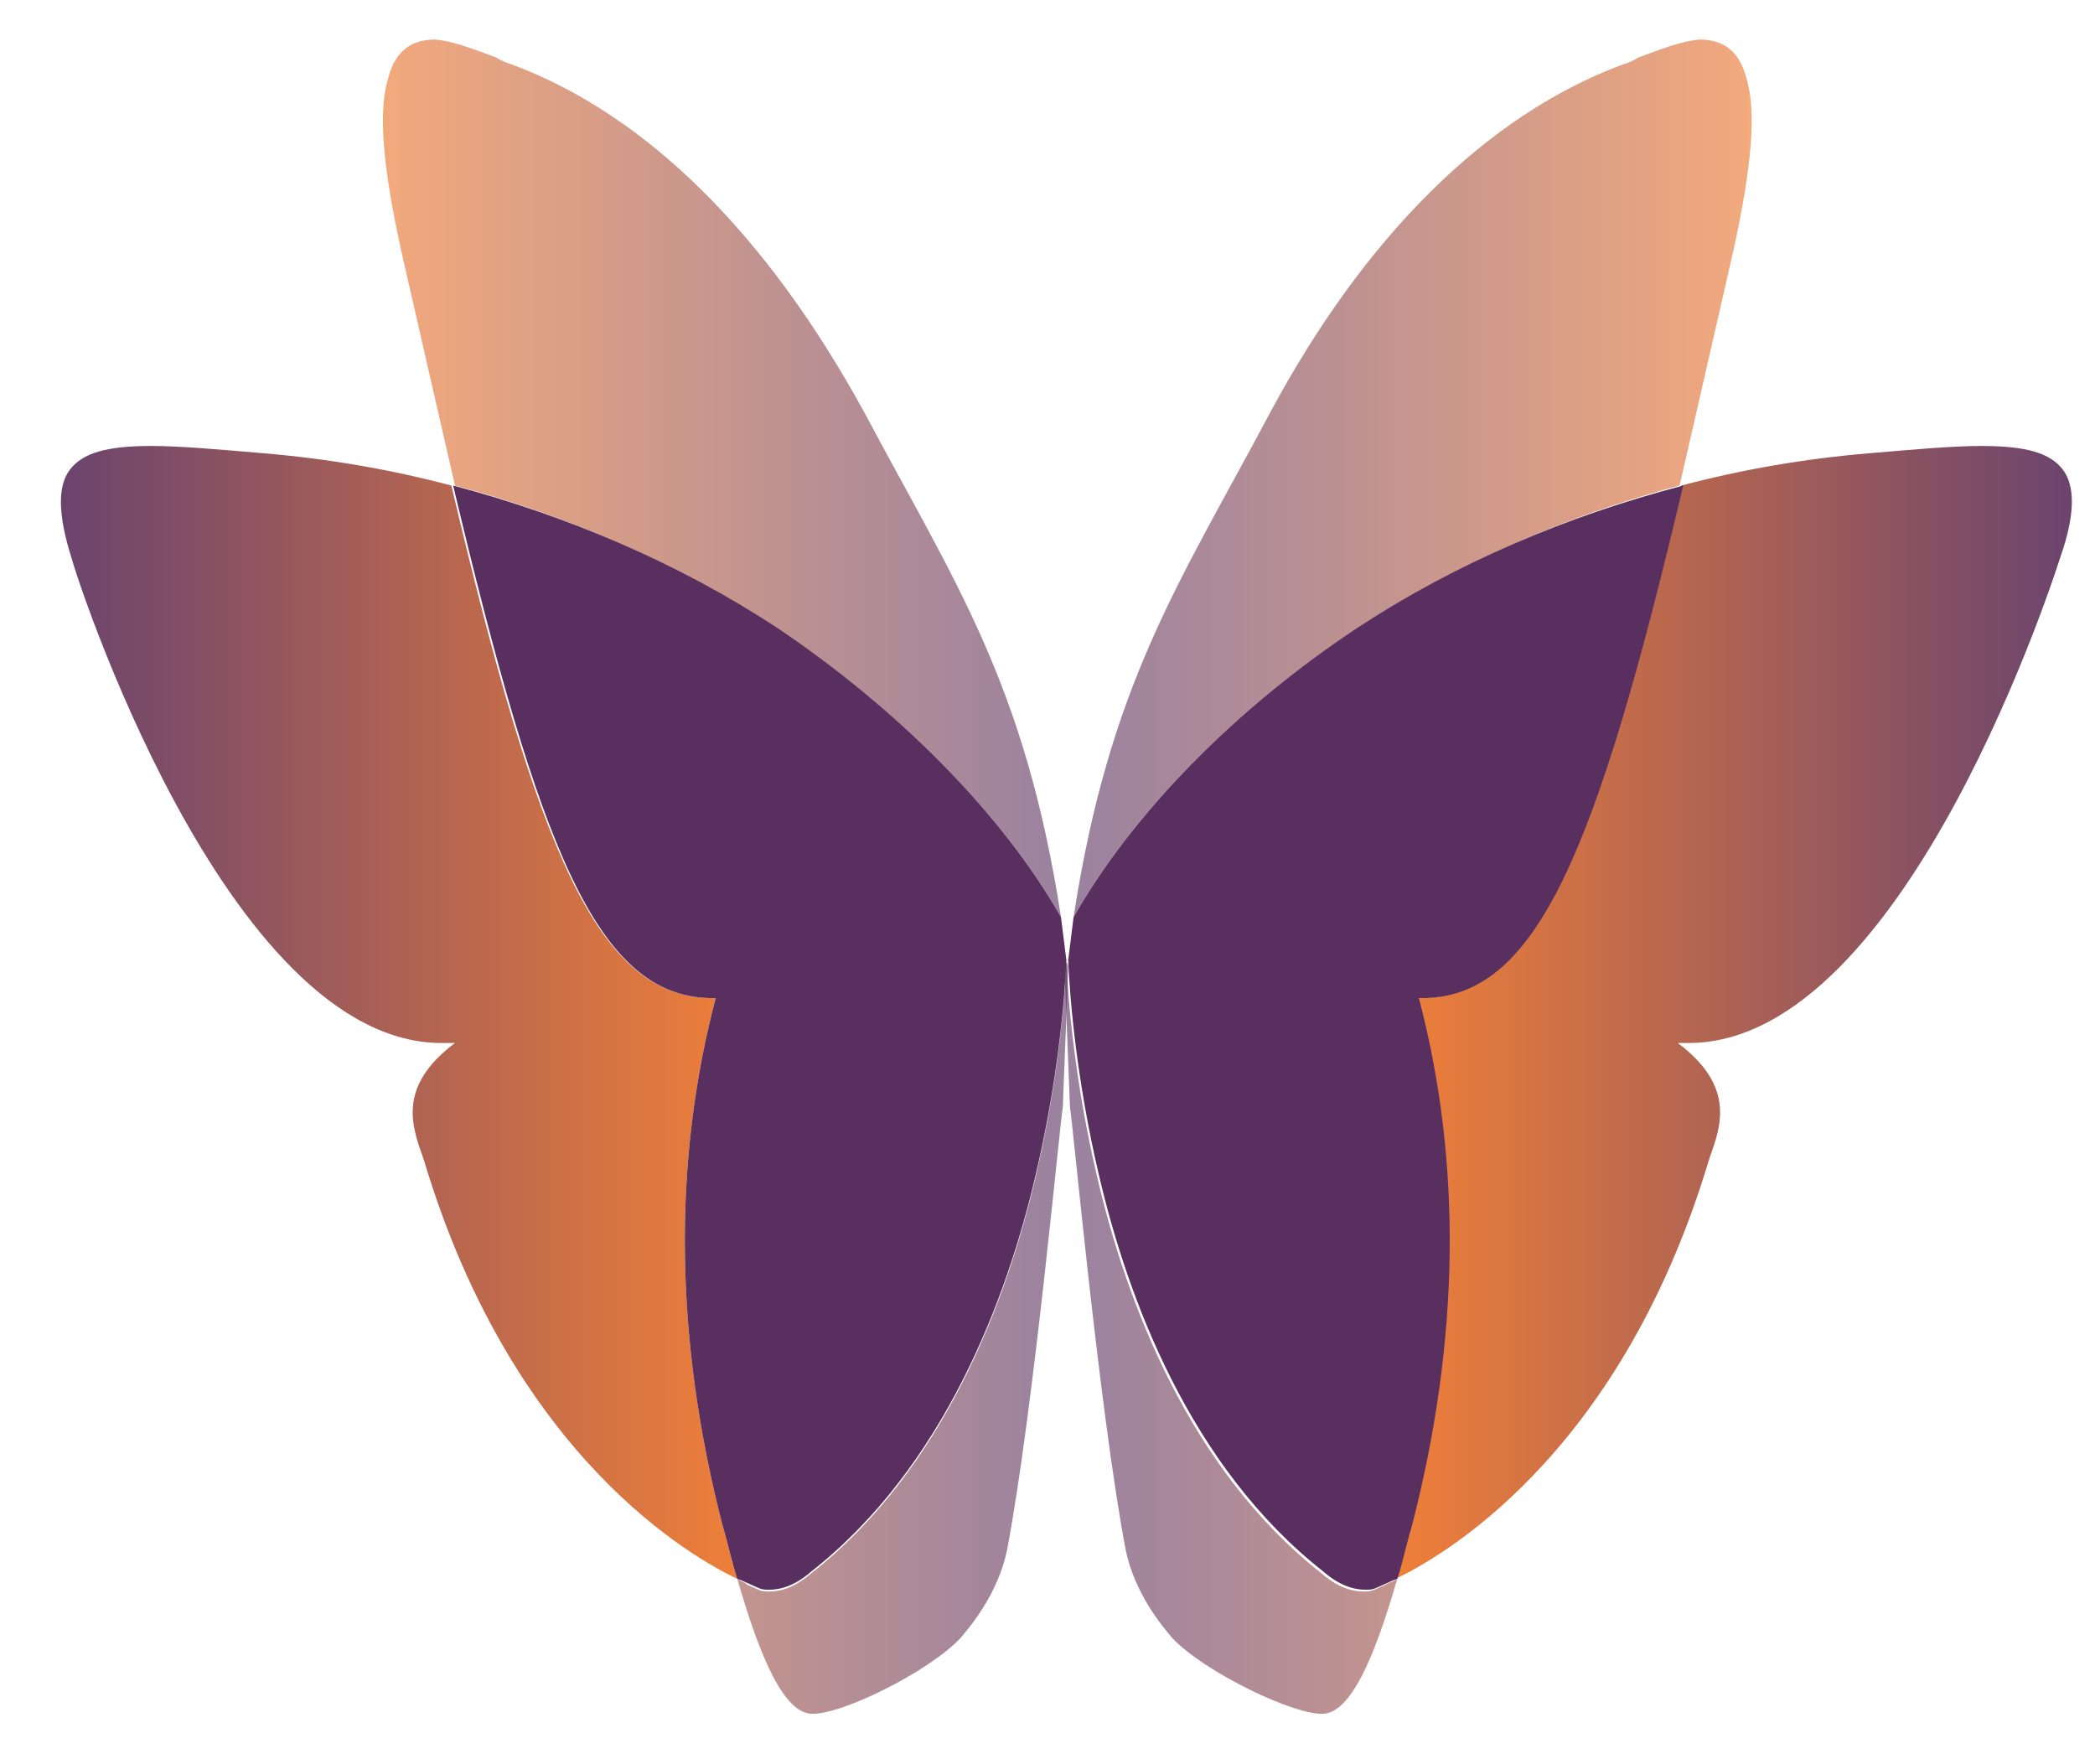 <?xml version="1.0" encoding="UTF-8"?> <!-- Generator: Adobe Illustrator 25.4.1, SVG Export Plug-In . SVG Version: 6.00 Build 0) --> <svg xmlns="http://www.w3.org/2000/svg" xmlns:xlink="http://www.w3.org/1999/xlink" version="1.1" id="Layer_1" x="0px" y="0px" viewBox="0 0 116.5 98.1" style="enable-background:new 0 0 116.5 98.1;" xml:space="preserve"> <style type="text/css"> .st0{opacity:0.9;} .st1{clip-path:url(#SVGID_00000034775582957931449840000002564172708737656714_);} .st2{clip-path:url(#SVGID_00000173127440157305777860000005711278525332567711_);fill:url(#SVGID_00000111159427183110407450000005110807722785257903_);} .st3{opacity:0.6;} .st4{clip-path:url(#SVGID_00000056402003389940099870000010004411508698190251_);} .st5{clip-path:url(#SVGID_00000104667019604688506840000012009994337386703262_);fill:url(#SVGID_00000178204230280884311690000015588970279090518936_);} .st6{fill:#592F5F;} .st7{clip-path:url(#SVGID_00000151541313020857239690000016991251710549407652_);} .st8{clip-path:url(#SVGID_00000045576641378763969560000000069620997433692035_);fill:url(#SVGID_00000044884347989960681510000004649499679180873114_);} .st9{clip-path:url(#SVGID_00000078040145461402504450000016292681319217695403_);} .st10{clip-path:url(#SVGID_00000134963078477114767530000011059515264326914995_);fill:url(#SVGID_00000165917109253134115010000004407166673997025460_);} .st11{fill:none;stroke:#000000;stroke-width:0.25;stroke-miterlimit:10;} </style> <g> <g> <g class="st0"> <g> <defs> <rect id="SVGID_1_" x="76.4" y="23.8" width="40.1" height="64.2"></rect> </defs> <clipPath id="SVGID_00000036230489236683812020000012833445380600871830_"> <use xlink:href="#SVGID_1_" style="overflow:visible;"></use> </clipPath> <g style="clip-path:url(#SVGID_00000036230489236683812020000012833445380600871830_);"> <defs> <path id="SVGID_00000113336664243610655650000011277095920268433080_" d="M114.7,26.1c-0.7-0.9-2-1.3-4.5-1.3 c-1.7,0-3.8,0.2-6.2,0.4c-3.6,0.3-7.1,0.9-10.5,1.8c-4.8,20.3-8.1,28.3-14.3,28.5l0,0c-0.1,0-0.3,0-0.4,0 c2.4,9.1,2.3,19-0.4,29.4c-0.3,1-0.5,2-0.8,2.9c2.3-1.1,12.4-6.6,17.4-23.2l0.1-0.3c0.6-1.7,1.4-3.9-1.8-6.3 c0.2,0,0.4,0,0.6,0c12.2,0,20.6-26.8,20.7-27.1C115.4,28.6,115.4,27,114.7,26.1"></path> </defs> <clipPath id="SVGID_00000020371296227272269500000010516605517453967535_"> <use xlink:href="#SVGID_00000113336664243610655650000011277095920268433080_" style="overflow:visible;"></use> </clipPath> <linearGradient id="SVGID_00000130620250404333526460000010568759609483627400_" gradientUnits="userSpaceOnUse" x1="62.136" y1="174.662" x2="62.274" y2="174.662" gradientTransform="matrix(-272.62 0 0 -272.62 17054.76 47672.719)"> <stop offset="0" style="stop-color:#592F5F"></stop> <stop offset="1" style="stop-color:#EE7223"></stop> </linearGradient> <rect x="77.7" y="24.8" style="clip-path:url(#SVGID_00000020371296227272269500000010516605517453967535_);fill:url(#SVGID_00000130620250404333526460000010568759609483627400_);" width="37.8" height="63.1"></rect> </g> </g> </g> <g class="st3"> <g> <defs> <rect id="SVGID_00000011717932187087747460000003930259857182390935_" x="56.2" y="1.2" width="45.5" height="94.8"></rect> </defs> <clipPath id="SVGID_00000020394305662421840370000017077593098230199440_"> <use xlink:href="#SVGID_00000011717932187087747460000003930259857182390935_" style="overflow:visible;"></use> </clipPath> <g style="clip-path:url(#SVGID_00000020394305662421840370000017077593098230199440_);"> <defs> <path id="SVGID_00000147217510145892162900000009333499965677701534_" d="M77.7,87.8c-1.3,4.5-2.6,7.4-4.1,7.5 C72,95.4,67,93,65.2,91.1c-0.6-0.7-2.1-2.5-2.6-4.9c-1.5-7.9-3-24.4-3.1-24.6l0,0l-0.3-7.7c0-0.1,0-0.3,0.1-0.4 c0.1,2.3,0.5,6.8,1.7,11.9c1.6,6.9,5.1,16.3,12.5,22.1c0.8,0.7,1.6,1,2.3,1c0.5,0,0.4,0,1.3-0.4C77.2,88,77.4,88,77.7,87.8 M59.7,51c2-13,5.9-18.6,10.9-28c5.3-9.9,12.1-16.6,19.6-19.4c0.3-0.1,0.6-0.2,0.9-0.4c1.1-0.4,2.3-0.9,3.4-1 c1.3,0,2.2,0.6,2.6,2.1c0.6,1.9,0.3,5-0.7,9.6c-1.1,4.8-2.1,9.2-3,13.1c-6.4,1.7-12.5,4.4-18,8C68.7,39.4,63,45.2,59.7,51"></path> </defs> <clipPath id="SVGID_00000178900262643436360660000014129460315036746661_"> <use xlink:href="#SVGID_00000147217510145892162900000009333499965677701534_" style="overflow:visible;"></use> </clipPath> <linearGradient id="SVGID_00000129915596613269281000000012020769302005870979_" gradientUnits="userSpaceOnUse" x1="57.941" y1="174.922" x2="58.079" y2="174.922" gradientTransform="matrix(288.401 -10.071 -10.071 -288.401 -14889.432 51080.754)"> <stop offset="0" style="stop-color:#592F5F"></stop> <stop offset="1" style="stop-color:#EE7223"></stop> </linearGradient> <polygon style="clip-path:url(#SVGID_00000178900262643436360660000014129460315036746661_);fill:url(#SVGID_00000129915596613269281000000012020769302005870979_);" points=" 56,2.3 97.7,0.9 101,95.3 59.3,96.7 "></polygon> </g> </g> </g> <path class="st6" d="M75.5,34.9C68.7,39.4,63,45.2,59.7,51c-0.1,0.8-0.2,1.6-0.3,2.4c0.1,2.3,0.5,6.8,1.7,11.9 c1.6,6.9,5.1,16.3,12.5,22.1c0.8,0.7,1.6,1,2.3,1c0.5,0,0.4,0,1.3-0.4c0,0,0.2-0.1,0.5-0.2c0.3-0.9,0.5-1.9,0.8-2.9 c2.7-10.4,2.8-20.3,0.4-29.4c0.1,0,0.3,0,0.4,0h0c6.2-0.2,9.5-8.2,14.3-28.5C87.1,28.7,81,31.3,75.5,34.9"></path> <g class="st0"> <g> <defs> <rect id="SVGID_00000160881225084413501670000015482675585349053607_" x="2.2" y="23.8" width="40.1" height="64.2"></rect> </defs> <clipPath id="SVGID_00000047752459663164407250000014584605876517064102_"> <use xlink:href="#SVGID_00000160881225084413501670000015482675585349053607_" style="overflow:visible;"></use> </clipPath> <g style="clip-path:url(#SVGID_00000047752459663164407250000014584605876517064102_);"> <defs> <path id="SVGID_00000037663311966250962720000015372103183021584572_" d="M3.9,26.1c0.7-0.9,2-1.3,4.5-1.3 c1.7,0,3.8,0.2,6.2,0.4c3.6,0.3,7.1,0.9,10.5,1.8c4.8,20.3,8.1,28.3,14.3,28.5l0,0c0.1,0,0.3,0,0.4,0 c-2.4,9.1-2.3,19,0.4,29.4c0.3,1,0.5,2,0.8,2.9c-2.3-1.1-12.4-6.6-17.4-23.2l-0.1-0.3c-0.6-1.7-1.4-3.9,1.8-6.3 c-0.2,0-0.4,0-0.6,0C12.5,58.2,4,31.3,4,31.1C3.2,28.6,3.2,27,3.9,26.1"></path> </defs> <clipPath id="SVGID_00000175292264550504377990000011916301094189000345_"> <use xlink:href="#SVGID_00000037663311966250962720000015372103183021584572_" style="overflow:visible;"></use> </clipPath> <linearGradient id="SVGID_00000014613697751550523830000013463928065909258892_" gradientUnits="userSpaceOnUse" x1="59.161" y1="174.662" x2="59.299" y2="174.662" gradientTransform="matrix(272.62 0 0 -272.62 -16125.031 47672.719)"> <stop offset="0" style="stop-color:#592F5F"></stop> <stop offset="1" style="stop-color:#EE7223"></stop> </linearGradient> <rect x="3.2" y="24.8" style="clip-path:url(#SVGID_00000175292264550504377990000011916301094189000345_);fill:url(#SVGID_00000014613697751550523830000013463928065909258892_);" width="37.8" height="63.1"></rect> </g> </g> </g> <g class="st3"> <g> <defs> <rect id="SVGID_00000023246034994070438350000013528015400238456973_" x="16.9" y="1.2" width="45.5" height="94.8"></rect> </defs> <clipPath id="SVGID_00000108991024285719011620000009687047675058637723_"> <use xlink:href="#SVGID_00000023246034994070438350000013528015400238456973_" style="overflow:visible;"></use> </clipPath> <g style="clip-path:url(#SVGID_00000108991024285719011620000009687047675058637723_);"> <defs> <path id="SVGID_00000087407606024362225220000012717991784653440444_" d="M41,87.8c1.3,4.5,2.6,7.4,4.1,7.5 c1.6,0.1,6.5-2.3,8.3-4.2c0.6-0.7,2.1-2.5,2.6-4.9c1.5-7.9,3-24.4,3.1-24.6l0,0l0.3-7.7c0-0.1,0-0.3-0.1-0.4 c-0.1,2.3-0.5,6.8-1.7,11.9c-1.6,6.9-5.1,16.3-12.5,22.1c-0.8,0.7-1.6,1-2.3,1c-0.5,0-0.4,0-1.3-0.4C41.5,88,41.3,88,41,87.8 M59,51c-2-13-5.9-18.6-10.9-28C42.7,13.1,36,6.4,28.5,3.6c-0.3-0.1-0.6-0.2-0.9-0.4c-1.1-0.4-2.3-0.9-3.4-1 c-1.3,0-2.2,0.6-2.6,2.1c-0.6,1.9-0.3,5,0.7,9.6c1.1,4.8,2.1,9.2,3,13.1c6.4,1.7,12.5,4.4,18,8C49.9,39.4,55.7,45.2,59,51"></path> </defs> <clipPath id="SVGID_00000112599780371604252900000004032775175784637372_"> <use xlink:href="#SVGID_00000087407606024362225220000012717991784653440444_" style="overflow:visible;"></use> </clipPath> <linearGradient id="SVGID_00000057845847796307676090000015793273426897147327_" gradientUnits="userSpaceOnUse" x1="60.75" y1="174.824" x2="60.888" y2="174.824" gradientTransform="matrix(-288.401 -10.071 10.071 -288.401 15819.159 51080.754)"> <stop offset="0" style="stop-color:#592F5F"></stop> <stop offset="1" style="stop-color:#EE7223"></stop> </linearGradient> <polygon style="clip-path:url(#SVGID_00000112599780371604252900000004032775175784637372_);fill:url(#SVGID_00000057845847796307676090000015793273426897147327_);" points=" 62.6,2.3 21,0.9 17.7,95.3 59.3,96.7 "></polygon> </g> </g> </g> <path class="st6" d="M43.2,34.9C49.9,39.4,55.7,45.2,59,51c0.1,0.8,0.2,1.6,0.3,2.4c-0.1,2.3-0.5,6.8-1.7,11.9 c-1.6,6.9-5.1,16.3-12.5,22.1c-0.8,0.7-1.6,1-2.3,1c-0.5,0-0.4,0-1.3-0.4c0,0-0.2-0.1-0.5-0.2c-0.3-0.9-0.5-1.9-0.8-2.9 c-2.7-10.4-2.8-20.3-0.4-29.4c-0.1,0-0.3,0-0.4,0h0C33.2,55.3,30,47.2,25.2,27C31.6,28.7,37.7,31.3,43.2,34.9"></path> </g> </g> <rect x="-139.3" y="1.2" class="st11" width="130.4" height="208"></rect> <rect x="306.3" y="45.6" class="st11" width="259.7" height="91.7"></rect> </svg> 